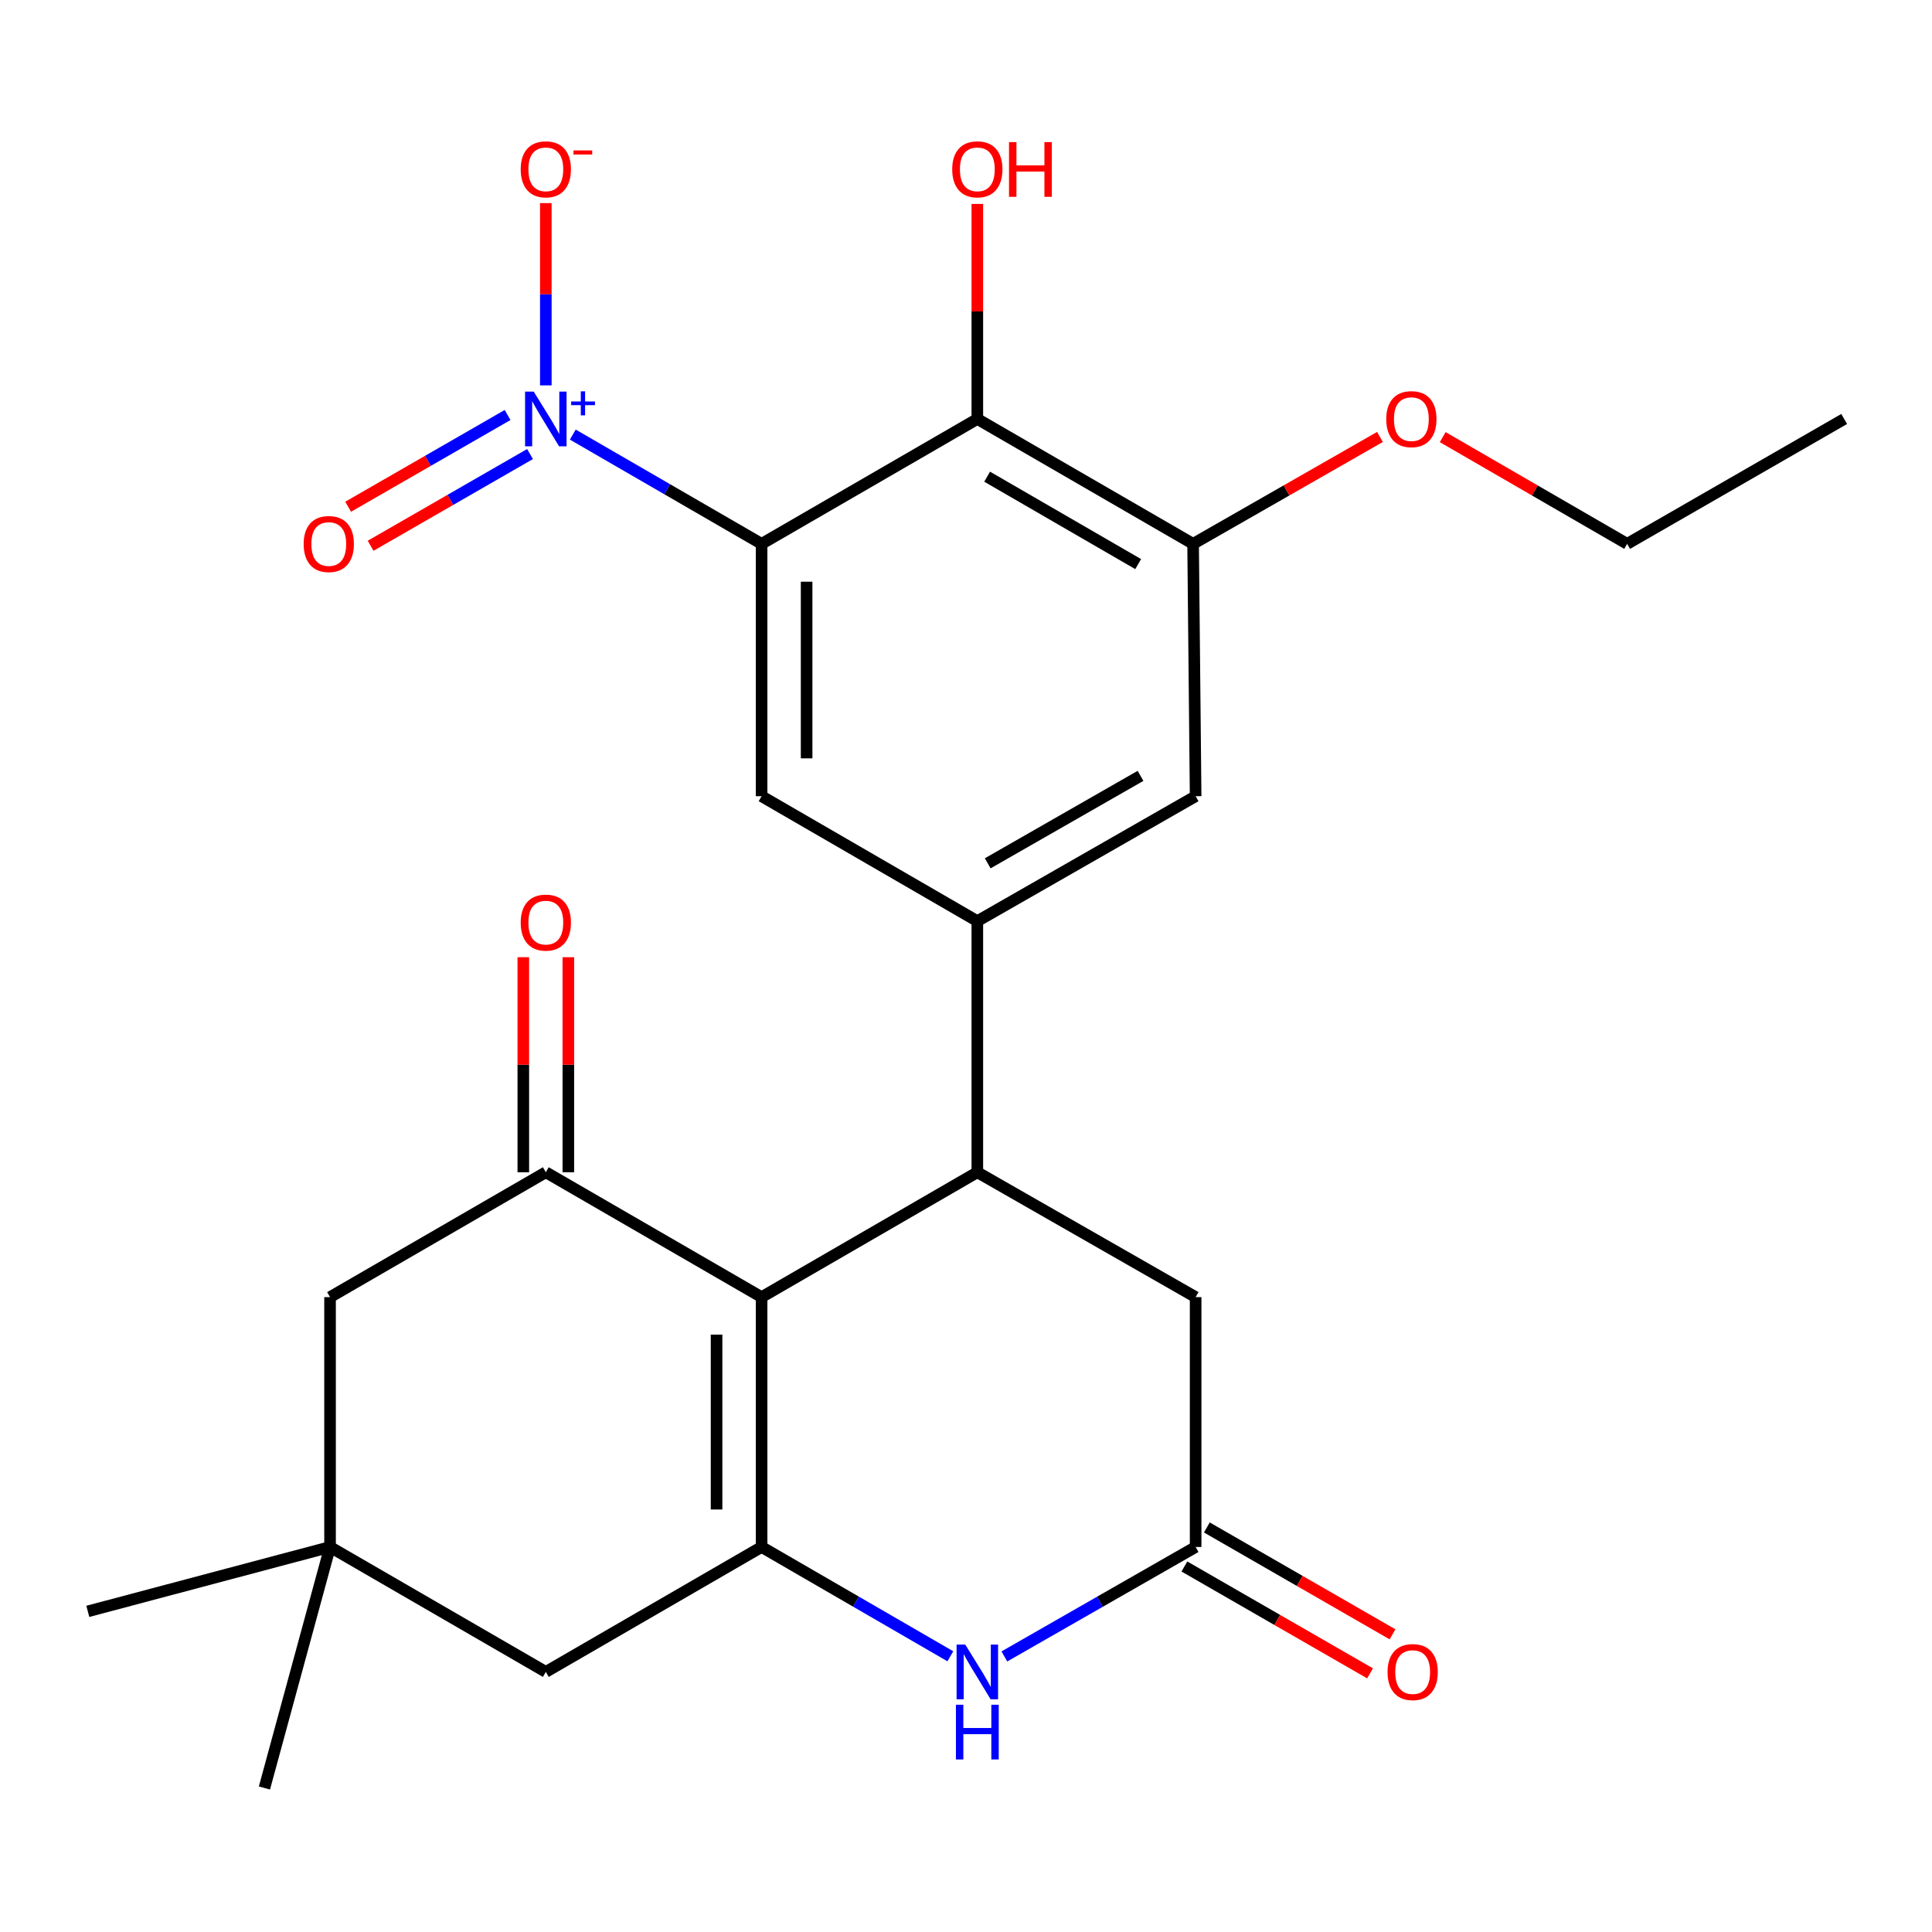 <?xml version='1.0' encoding='iso-8859-1'?>
<svg version='1.1' baseProfile='full'
              xmlns='http://www.w3.org/2000/svg'
                      xmlns:rdkit='http://www.rdkit.org/xml'
                      xmlns:xlink='http://www.w3.org/1999/xlink'
                  xml:space='preserve'
width='1000px' height='1000px' viewBox='0 0 1000 1000'>
<!-- END OF HEADER -->
<rect style='opacity:1.0;fill:#FFFFFF;stroke:none' width='1000' height='1000' x='0' y='0'> </rect>
<path class='bond-1' d='M 394.198,671.396 L 394.198,800.713' style='fill:none;fill-rule:evenodd;stroke:#000000;stroke-width:6px;stroke-linecap:butt;stroke-linejoin:miter;stroke-opacity:1' />
<path class='bond-1' d='M 370.89,690.793 L 370.89,781.315' style='fill:none;fill-rule:evenodd;stroke:#000000;stroke-width:6px;stroke-linecap:butt;stroke-linejoin:miter;stroke-opacity:1' />
<path class='bond-3' d='M 394.198,671.396 L 505.866,606.757' style='fill:none;fill-rule:evenodd;stroke:#000000;stroke-width:6px;stroke-linecap:butt;stroke-linejoin:miter;stroke-opacity:1' />
<path class='bond-4' d='M 394.198,671.396 L 282.516,606.757' style='fill:none;fill-rule:evenodd;stroke:#000000;stroke-width:6px;stroke-linecap:butt;stroke-linejoin:miter;stroke-opacity:1' />
<path class='bond-0' d='M 394.198,281.502 L 394.198,412.114' style='fill:none;fill-rule:evenodd;stroke:#000000;stroke-width:6px;stroke-linecap:butt;stroke-linejoin:miter;stroke-opacity:1' />
<path class='bond-0' d='M 417.505,301.094 L 417.505,392.522' style='fill:none;fill-rule:evenodd;stroke:#000000;stroke-width:6px;stroke-linecap:butt;stroke-linejoin:miter;stroke-opacity:1' />
<path class='bond-2' d='M 394.198,281.502 L 345.34,253.224' style='fill:none;fill-rule:evenodd;stroke:#000000;stroke-width:6px;stroke-linecap:butt;stroke-linejoin:miter;stroke-opacity:1' />
<path class='bond-2' d='M 345.34,253.224 L 296.482,224.947' style='fill:none;fill-rule:evenodd;stroke:#0000FF;stroke-width:6px;stroke-linecap:butt;stroke-linejoin:miter;stroke-opacity:1' />
<path class='bond-28' d='M 394.198,281.502 L 505.866,216.863' style='fill:none;fill-rule:evenodd;stroke:#000000;stroke-width:6px;stroke-linecap:butt;stroke-linejoin:miter;stroke-opacity:1' />
<path class='bond-7' d='M 394.198,800.713 L 443.049,829.002' style='fill:none;fill-rule:evenodd;stroke:#000000;stroke-width:6px;stroke-linecap:butt;stroke-linejoin:miter;stroke-opacity:1' />
<path class='bond-7' d='M 443.049,829.002 L 491.9,857.29' style='fill:none;fill-rule:evenodd;stroke:#0000FF;stroke-width:6px;stroke-linecap:butt;stroke-linejoin:miter;stroke-opacity:1' />
<path class='bond-13' d='M 394.198,800.713 L 282.516,865.378' style='fill:none;fill-rule:evenodd;stroke:#000000;stroke-width:6px;stroke-linecap:butt;stroke-linejoin:miter;stroke-opacity:1' />
<path class='bond-16' d='M 282.516,199.471 L 282.516,152.294' style='fill:none;fill-rule:evenodd;stroke:#0000FF;stroke-width:6px;stroke-linecap:butt;stroke-linejoin:miter;stroke-opacity:1' />
<path class='bond-16' d='M 282.516,152.294 L 282.516,105.117' style='fill:none;fill-rule:evenodd;stroke:#FF0000;stroke-width:6px;stroke-linecap:butt;stroke-linejoin:miter;stroke-opacity:1' />
<path class='bond-17' d='M 262.724,214.806 L 221.462,238.548' style='fill:none;fill-rule:evenodd;stroke:#0000FF;stroke-width:6px;stroke-linecap:butt;stroke-linejoin:miter;stroke-opacity:1' />
<path class='bond-17' d='M 221.462,238.548 L 180.2,262.289' style='fill:none;fill-rule:evenodd;stroke:#FF0000;stroke-width:6px;stroke-linecap:butt;stroke-linejoin:miter;stroke-opacity:1' />
<path class='bond-17' d='M 274.348,235.008 L 233.086,258.75' style='fill:none;fill-rule:evenodd;stroke:#0000FF;stroke-width:6px;stroke-linecap:butt;stroke-linejoin:miter;stroke-opacity:1' />
<path class='bond-17' d='M 233.086,258.75 L 191.824,282.491' style='fill:none;fill-rule:evenodd;stroke:#FF0000;stroke-width:6px;stroke-linecap:butt;stroke-linejoin:miter;stroke-opacity:1' />
<path class='bond-5' d='M 505.866,606.757 L 505.866,476.779' style='fill:none;fill-rule:evenodd;stroke:#000000;stroke-width:6px;stroke-linecap:butt;stroke-linejoin:miter;stroke-opacity:1' />
<path class='bond-12' d='M 505.866,606.757 L 618.855,671.396' style='fill:none;fill-rule:evenodd;stroke:#000000;stroke-width:6px;stroke-linecap:butt;stroke-linejoin:miter;stroke-opacity:1' />
<path class='bond-15' d='M 282.516,606.757 L 170.835,671.396' style='fill:none;fill-rule:evenodd;stroke:#000000;stroke-width:6px;stroke-linecap:butt;stroke-linejoin:miter;stroke-opacity:1' />
<path class='bond-18' d='M 294.17,606.757 L 294.17,551.101' style='fill:none;fill-rule:evenodd;stroke:#000000;stroke-width:6px;stroke-linecap:butt;stroke-linejoin:miter;stroke-opacity:1' />
<path class='bond-18' d='M 294.17,551.101 L 294.17,495.445' style='fill:none;fill-rule:evenodd;stroke:#FF0000;stroke-width:6px;stroke-linecap:butt;stroke-linejoin:miter;stroke-opacity:1' />
<path class='bond-18' d='M 270.863,606.757 L 270.863,551.101' style='fill:none;fill-rule:evenodd;stroke:#000000;stroke-width:6px;stroke-linecap:butt;stroke-linejoin:miter;stroke-opacity:1' />
<path class='bond-18' d='M 270.863,551.101 L 270.863,495.445' style='fill:none;fill-rule:evenodd;stroke:#FF0000;stroke-width:6px;stroke-linecap:butt;stroke-linejoin:miter;stroke-opacity:1' />
<path class='bond-8' d='M 505.866,476.779 L 394.198,412.114' style='fill:none;fill-rule:evenodd;stroke:#000000;stroke-width:6px;stroke-linecap:butt;stroke-linejoin:miter;stroke-opacity:1' />
<path class='bond-11' d='M 505.866,476.779 L 618.855,412.114' style='fill:none;fill-rule:evenodd;stroke:#000000;stroke-width:6px;stroke-linecap:butt;stroke-linejoin:miter;stroke-opacity:1' />
<path class='bond-11' d='M 511.237,446.851 L 590.329,401.585' style='fill:none;fill-rule:evenodd;stroke:#000000;stroke-width:6px;stroke-linecap:butt;stroke-linejoin:miter;stroke-opacity:1' />
<path class='bond-6' d='M 505.866,216.863 L 617.547,281.502' style='fill:none;fill-rule:evenodd;stroke:#000000;stroke-width:6px;stroke-linecap:butt;stroke-linejoin:miter;stroke-opacity:1' />
<path class='bond-6' d='M 510.943,246.731 L 589.119,291.979' style='fill:none;fill-rule:evenodd;stroke:#000000;stroke-width:6px;stroke-linecap:butt;stroke-linejoin:miter;stroke-opacity:1' />
<path class='bond-20' d='M 505.866,216.863 L 505.866,161.208' style='fill:none;fill-rule:evenodd;stroke:#000000;stroke-width:6px;stroke-linecap:butt;stroke-linejoin:miter;stroke-opacity:1' />
<path class='bond-20' d='M 505.866,161.208 L 505.866,105.552' style='fill:none;fill-rule:evenodd;stroke:#FF0000;stroke-width:6px;stroke-linecap:butt;stroke-linejoin:miter;stroke-opacity:1' />
<path class='bond-27' d='M 519.86,857.369 L 569.357,829.041' style='fill:none;fill-rule:evenodd;stroke:#0000FF;stroke-width:6px;stroke-linecap:butt;stroke-linejoin:miter;stroke-opacity:1' />
<path class='bond-27' d='M 569.357,829.041 L 618.855,800.713' style='fill:none;fill-rule:evenodd;stroke:#000000;stroke-width:6px;stroke-linecap:butt;stroke-linejoin:miter;stroke-opacity:1' />
<path class='bond-9' d='M 618.855,800.713 L 618.855,671.396' style='fill:none;fill-rule:evenodd;stroke:#000000;stroke-width:6px;stroke-linecap:butt;stroke-linejoin:miter;stroke-opacity:1' />
<path class='bond-19' d='M 613.041,810.813 L 661.091,838.471' style='fill:none;fill-rule:evenodd;stroke:#000000;stroke-width:6px;stroke-linecap:butt;stroke-linejoin:miter;stroke-opacity:1' />
<path class='bond-19' d='M 661.091,838.471 L 709.142,866.13' style='fill:none;fill-rule:evenodd;stroke:#FF0000;stroke-width:6px;stroke-linecap:butt;stroke-linejoin:miter;stroke-opacity:1' />
<path class='bond-19' d='M 624.668,790.613 L 672.719,818.271' style='fill:none;fill-rule:evenodd;stroke:#000000;stroke-width:6px;stroke-linecap:butt;stroke-linejoin:miter;stroke-opacity:1' />
<path class='bond-19' d='M 672.719,818.271 L 720.769,845.93' style='fill:none;fill-rule:evenodd;stroke:#FF0000;stroke-width:6px;stroke-linecap:butt;stroke-linejoin:miter;stroke-opacity:1' />
<path class='bond-10' d='M 617.547,281.502 L 618.855,412.114' style='fill:none;fill-rule:evenodd;stroke:#000000;stroke-width:6px;stroke-linecap:butt;stroke-linejoin:miter;stroke-opacity:1' />
<path class='bond-21' d='M 617.547,281.502 L 665.908,253.833' style='fill:none;fill-rule:evenodd;stroke:#000000;stroke-width:6px;stroke-linecap:butt;stroke-linejoin:miter;stroke-opacity:1' />
<path class='bond-21' d='M 665.908,253.833 L 714.269,226.163' style='fill:none;fill-rule:evenodd;stroke:#FF0000;stroke-width:6px;stroke-linecap:butt;stroke-linejoin:miter;stroke-opacity:1' />
<path class='bond-26' d='M 282.516,865.378 L 170.835,800.713' style='fill:none;fill-rule:evenodd;stroke:#000000;stroke-width:6px;stroke-linecap:butt;stroke-linejoin:miter;stroke-opacity:1' />
<path class='bond-14' d='M 170.835,800.713 L 170.835,671.396' style='fill:none;fill-rule:evenodd;stroke:#000000;stroke-width:6px;stroke-linecap:butt;stroke-linejoin:miter;stroke-opacity:1' />
<path class='bond-22' d='M 170.835,800.713 L 45.455,834.042' style='fill:none;fill-rule:evenodd;stroke:#000000;stroke-width:6px;stroke-linecap:butt;stroke-linejoin:miter;stroke-opacity:1' />
<path class='bond-23' d='M 170.835,800.713 L 136.871,925.459' style='fill:none;fill-rule:evenodd;stroke:#000000;stroke-width:6px;stroke-linecap:butt;stroke-linejoin:miter;stroke-opacity:1' />
<path class='bond-24' d='M 746.749,226.255 L 794.476,253.878' style='fill:none;fill-rule:evenodd;stroke:#FF0000;stroke-width:6px;stroke-linecap:butt;stroke-linejoin:miter;stroke-opacity:1' />
<path class='bond-24' d='M 794.476,253.878 L 842.204,281.502' style='fill:none;fill-rule:evenodd;stroke:#000000;stroke-width:6px;stroke-linecap:butt;stroke-linejoin:miter;stroke-opacity:1' />
<path class='bond-25' d='M 842.204,281.502 L 954.545,216.863' style='fill:none;fill-rule:evenodd;stroke:#000000;stroke-width:6px;stroke-linecap:butt;stroke-linejoin:miter;stroke-opacity:1' />
<path  class='atom-3' d='M 276.256 202.703
L 285.536 217.703
Q 286.456 219.183, 287.936 221.863
Q 289.416 224.543, 289.496 224.703
L 289.496 202.703
L 293.256 202.703
L 293.256 231.023
L 289.376 231.023
L 279.416 214.623
Q 278.256 212.703, 277.016 210.503
Q 275.816 208.303, 275.456 207.623
L 275.456 231.023
L 271.776 231.023
L 271.776 202.703
L 276.256 202.703
' fill='#0000FF'/>
<path  class='atom-3' d='M 295.632 207.808
L 300.622 207.808
L 300.622 202.554
L 302.84 202.554
L 302.84 207.808
L 307.961 207.808
L 307.961 209.709
L 302.84 209.709
L 302.84 214.989
L 300.622 214.989
L 300.622 209.709
L 295.632 209.709
L 295.632 207.808
' fill='#0000FF'/>
<path  class='atom-8' d='M 499.606 851.218
L 508.886 866.218
Q 509.806 867.698, 511.286 870.378
Q 512.766 873.058, 512.846 873.218
L 512.846 851.218
L 516.606 851.218
L 516.606 879.538
L 512.726 879.538
L 502.766 863.138
Q 501.606 861.218, 500.366 859.018
Q 499.166 856.818, 498.806 856.138
L 498.806 879.538
L 495.126 879.538
L 495.126 851.218
L 499.606 851.218
' fill='#0000FF'/>
<path  class='atom-8' d='M 494.786 882.37
L 498.626 882.37
L 498.626 894.41
L 513.106 894.41
L 513.106 882.37
L 516.946 882.37
L 516.946 910.69
L 513.106 910.69
L 513.106 897.61
L 498.626 897.61
L 498.626 910.69
L 494.786 910.69
L 494.786 882.37
' fill='#0000FF'/>
<path  class='atom-17' d='M 269.516 87.639
Q 269.516 80.839, 272.876 77.039
Q 276.236 73.239, 282.516 73.239
Q 288.796 73.239, 292.156 77.039
Q 295.516 80.839, 295.516 87.639
Q 295.516 94.519, 292.116 98.439
Q 288.716 102.319, 282.516 102.319
Q 276.276 102.319, 272.876 98.439
Q 269.516 94.559, 269.516 87.639
M 282.516 99.119
Q 286.836 99.119, 289.156 96.239
Q 291.516 93.319, 291.516 87.639
Q 291.516 82.079, 289.156 79.279
Q 286.836 76.439, 282.516 76.439
Q 278.196 76.439, 275.836 79.239
Q 273.516 82.039, 273.516 87.639
Q 273.516 93.359, 275.836 96.239
Q 278.196 99.119, 282.516 99.119
' fill='#FF0000'/>
<path  class='atom-17' d='M 296.836 77.862
L 306.525 77.862
L 306.525 79.974
L 296.836 79.974
L 296.836 77.862
' fill='#FF0000'/>
<path  class='atom-18' d='M 157.175 281.582
Q 157.175 274.782, 160.535 270.982
Q 163.895 267.182, 170.175 267.182
Q 176.455 267.182, 179.815 270.982
Q 183.175 274.782, 183.175 281.582
Q 183.175 288.462, 179.775 292.382
Q 176.375 296.262, 170.175 296.262
Q 163.935 296.262, 160.535 292.382
Q 157.175 288.502, 157.175 281.582
M 170.175 293.062
Q 174.495 293.062, 176.815 290.182
Q 179.175 287.262, 179.175 281.582
Q 179.175 276.022, 176.815 273.222
Q 174.495 270.382, 170.175 270.382
Q 165.855 270.382, 163.495 273.182
Q 161.175 275.982, 161.175 281.582
Q 161.175 287.302, 163.495 290.182
Q 165.855 293.062, 170.175 293.062
' fill='#FF0000'/>
<path  class='atom-19' d='M 269.516 477.533
Q 269.516 470.733, 272.876 466.933
Q 276.236 463.133, 282.516 463.133
Q 288.796 463.133, 292.156 466.933
Q 295.516 470.733, 295.516 477.533
Q 295.516 484.413, 292.116 488.333
Q 288.716 492.213, 282.516 492.213
Q 276.276 492.213, 272.876 488.333
Q 269.516 484.453, 269.516 477.533
M 282.516 489.013
Q 286.836 489.013, 289.156 486.133
Q 291.516 483.213, 291.516 477.533
Q 291.516 471.973, 289.156 469.173
Q 286.836 466.333, 282.516 466.333
Q 278.196 466.333, 275.836 469.133
Q 273.516 471.933, 273.516 477.533
Q 273.516 483.253, 275.836 486.133
Q 278.196 489.013, 282.516 489.013
' fill='#FF0000'/>
<path  class='atom-20' d='M 718.196 865.458
Q 718.196 858.658, 721.556 854.858
Q 724.916 851.058, 731.196 851.058
Q 737.476 851.058, 740.836 854.858
Q 744.196 858.658, 744.196 865.458
Q 744.196 872.338, 740.796 876.258
Q 737.396 880.138, 731.196 880.138
Q 724.956 880.138, 721.556 876.258
Q 718.196 872.378, 718.196 865.458
M 731.196 876.938
Q 735.516 876.938, 737.836 874.058
Q 740.196 871.138, 740.196 865.458
Q 740.196 859.898, 737.836 857.098
Q 735.516 854.258, 731.196 854.258
Q 726.876 854.258, 724.516 857.058
Q 722.196 859.858, 722.196 865.458
Q 722.196 871.178, 724.516 874.058
Q 726.876 876.938, 731.196 876.938
' fill='#FF0000'/>
<path  class='atom-21' d='M 492.866 87.639
Q 492.866 80.839, 496.226 77.039
Q 499.586 73.239, 505.866 73.239
Q 512.146 73.239, 515.506 77.039
Q 518.866 80.839, 518.866 87.639
Q 518.866 94.519, 515.466 98.439
Q 512.066 102.319, 505.866 102.319
Q 499.626 102.319, 496.226 98.439
Q 492.866 94.559, 492.866 87.639
M 505.866 99.119
Q 510.186 99.119, 512.506 96.239
Q 514.866 93.319, 514.866 87.639
Q 514.866 82.079, 512.506 79.279
Q 510.186 76.439, 505.866 76.439
Q 501.546 76.439, 499.186 79.239
Q 496.866 82.039, 496.866 87.639
Q 496.866 93.359, 499.186 96.239
Q 501.546 99.119, 505.866 99.119
' fill='#FF0000'/>
<path  class='atom-21' d='M 522.266 73.559
L 526.106 73.559
L 526.106 85.599
L 540.586 85.599
L 540.586 73.559
L 544.426 73.559
L 544.426 101.879
L 540.586 101.879
L 540.586 88.799
L 526.106 88.799
L 526.106 101.879
L 522.266 101.879
L 522.266 73.559
' fill='#FF0000'/>
<path  class='atom-22' d='M 717.523 216.943
Q 717.523 210.143, 720.883 206.343
Q 724.243 202.543, 730.523 202.543
Q 736.803 202.543, 740.163 206.343
Q 743.523 210.143, 743.523 216.943
Q 743.523 223.823, 740.123 227.743
Q 736.723 231.623, 730.523 231.623
Q 724.283 231.623, 720.883 227.743
Q 717.523 223.863, 717.523 216.943
M 730.523 228.423
Q 734.843 228.423, 737.163 225.543
Q 739.523 222.623, 739.523 216.943
Q 739.523 211.383, 737.163 208.583
Q 734.843 205.743, 730.523 205.743
Q 726.203 205.743, 723.843 208.543
Q 721.523 211.343, 721.523 216.943
Q 721.523 222.663, 723.843 225.543
Q 726.203 228.423, 730.523 228.423
' fill='#FF0000'/>
</svg>
